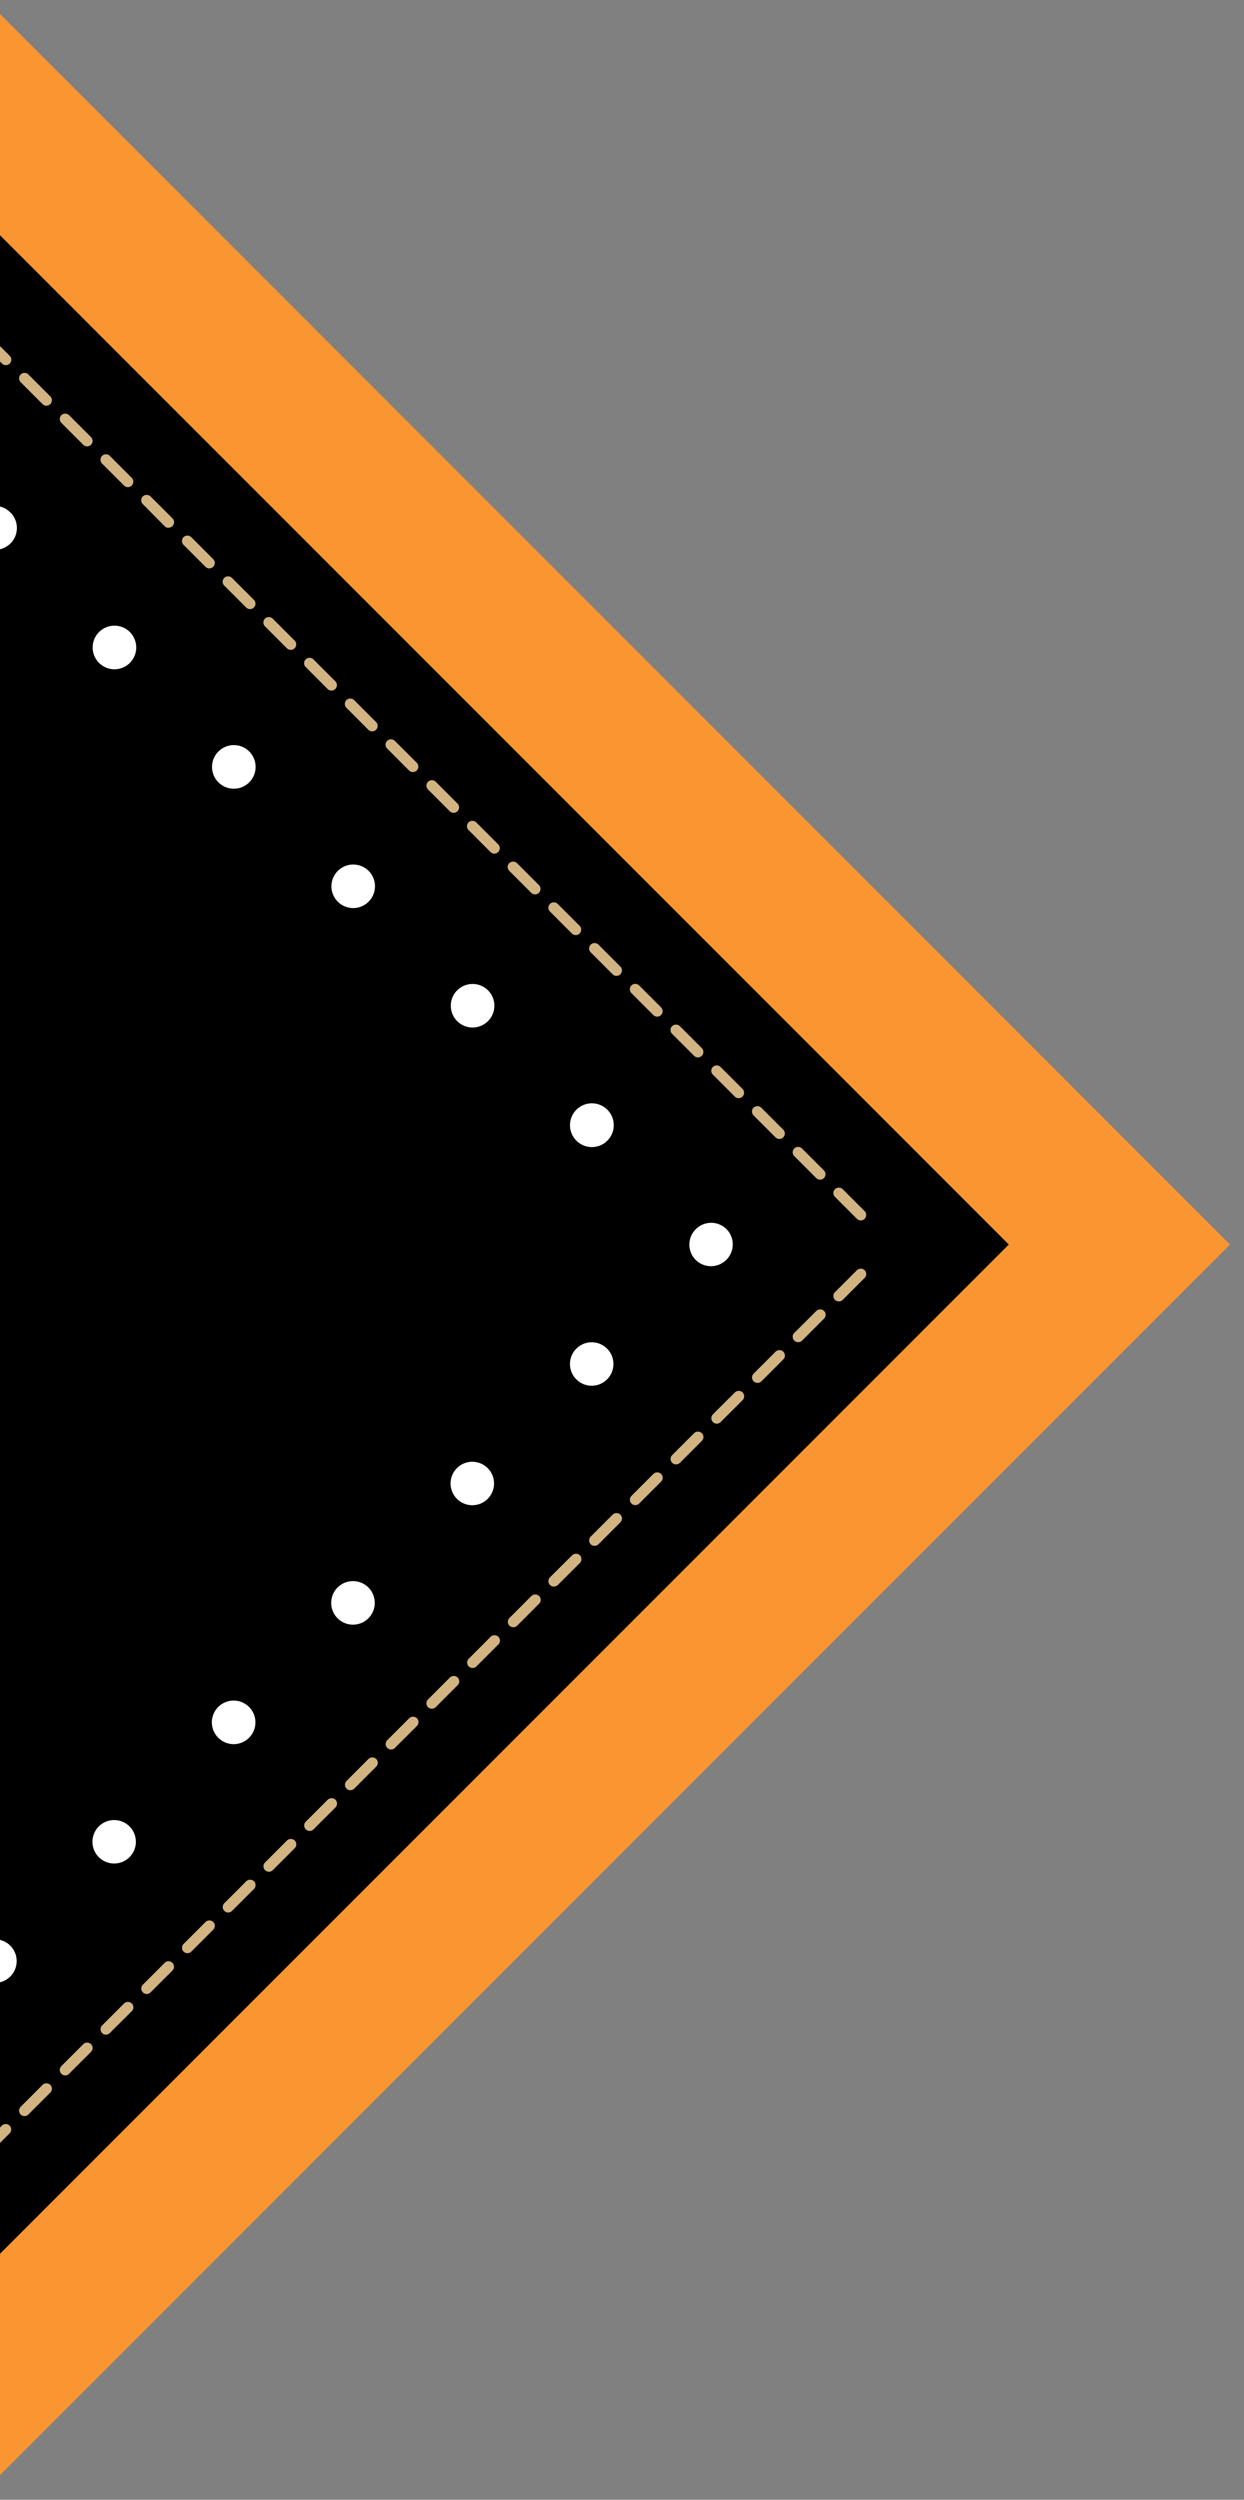 <svg xmlns="http://www.w3.org/2000/svg" xmlns:xlink="http://www.w3.org/1999/xlink" width="116" height="233" viewBox="0 0 116 233"><rect x="0" y="0" width="116" height="233" fill="#808080" stroke="none"/><defs><clipPath id="clip-path"><rect id="Rechteck_260" data-name="Rechteck 260" width="116" height="233" fill="#fff"></rect></clipPath></defs><g id="gfx-raute-half-right" clip-path="url(#clip-path)"><g id="gfx-logo-raute" transform="translate(-115.635 0.835)"><path id="Pfad_3041" data-name="Pfad 3041" d="M206,115.165,115.165,24.326,24.326,115.165,115.165,206ZM115.165,0,230.33,115.165,115.165,230.33,0,115.165Z" transform="translate(0)" fill="#fa9632"></path><rect id="Rechteck_258" data-name="Rechteck 258" width="133.701" height="133.701" transform="translate(115.165 209.706) rotate(-135)"></rect><path id="Pfad_3042" data-name="Pfad 3042" d="M280.248,78.74a.506.506,0,0,0,.359-.149l.646-.646.646.646a.508.508,0,1,0,.718-.718l-1.006-1.006a.522.522,0,0,0-.718,0l-1.006,1.006a.508.508,0,0,0,.359.867" transform="translate(-166.088 -45.553)" fill="#d2b482"></path><path id="Pfad_3043" data-name="Pfad 3043" d="M161.983,162.5a.505.505,0,0,0,.362-.15.514.514,0,0,0,.146-.358.485.485,0,0,0-.146-.362l-2.044-2.043a.522.522,0,0,0-.719,0,.505.505,0,0,0,0,.719l2.044,2.044a.5.5,0,0,0,.358.15m-3.795-3.8a.506.506,0,0,0,.508-.508.494.494,0,0,0-.15-.357l-2.044-2.044a.511.511,0,0,0-.715,0,.5.5,0,0,0,0,.715l2.044,2.048a.507.507,0,0,0,.358.146m-3.795-3.795a.508.508,0,0,0,.358-.869l-2.044-2.044a.523.523,0,0,0-.719,0,.505.505,0,0,0,0,.719l2.044,2.044a.505.505,0,0,0,.362.15m-3.8-3.8a.506.506,0,0,0,.508-.508.515.515,0,0,0-.146-.358l-2.048-2.044a.515.515,0,0,0-.715,0,.5.5,0,0,0,0,.715l2.044,2.044a.494.494,0,0,0,.358.15m-3.795-3.8a.5.5,0,0,0,.358-.15.5.5,0,0,0,.15-.358.5.5,0,0,0-.15-.361l-2.044-2.044a.523.523,0,0,0-.719,0,.505.505,0,0,0,0,.719l2.044,2.044a.5.5,0,0,0,.362.15m-3.8-3.8a.506.506,0,0,0,.358-.865l-2.044-2.044a.511.511,0,0,0-.715,0,.5.5,0,0,0-.15.358.5.5,0,0,0,.15.362l2.044,2.044a.507.507,0,0,0,.357.146m-3.795-3.8a.5.5,0,0,0,.358-.15.505.505,0,0,0,0-.719l-2.044-2.044a.523.523,0,0,0-.719,0,.515.515,0,0,0,0,.719l2.044,2.044a.5.5,0,0,0,.362.15m-3.8-3.8a.508.508,0,0,0,.362-.865l-2.048-2.044a.51.51,0,0,0-.715,0,.5.5,0,0,0,0,.715l2.044,2.048a.507.507,0,0,0,.358.146m-3.795-3.795a.5.5,0,0,0,.358-.15.507.507,0,0,0,0-.719l-2.044-2.044a.523.523,0,0,0-.719,0,.505.505,0,0,0,0,.719l2.044,2.043a.5.5,0,0,0,.362.15m-3.8-3.8a.5.5,0,0,0,.358-.146.508.508,0,0,0,0-.719l-2.044-2.044a.51.51,0,0,0-.715,0,.494.494,0,0,0-.15.358.486.486,0,0,0,.15.357l2.044,2.048a.507.507,0,0,0,.358.146m-3.795-3.8a.513.513,0,0,0,.508-.508.5.5,0,0,0-.15-.361l-2.044-2.044a.509.509,0,0,0-.719.719l2.044,2.043a.5.5,0,0,0,.362.15m-3.8-3.8a.509.509,0,0,0,.362-.865l-2.048-2.044a.518.518,0,0,0-.715,0,.5.5,0,0,0,0,.715l2.044,2.048a.507.507,0,0,0,.358.146m-3.795-3.795a.493.493,0,0,0,.357-.151.507.507,0,0,0,0-.719l-2.044-2.044a.523.523,0,0,0-.719,0,.515.515,0,0,0,0,.719l2.044,2.043a.5.5,0,0,0,.362.151m-3.8-3.8a.509.509,0,0,0,.362-.865l-2.048-2.044a.518.518,0,0,0-.715,0,.494.494,0,0,0-.15.358.488.488,0,0,0,.15.358l2.044,2.048a.515.515,0,0,0,.357.146m-3.795-3.795a.5.5,0,0,0,.358-.15.5.5,0,0,0,.15-.357.5.5,0,0,0-.15-.362l-2.044-2.044a.523.523,0,0,0-.719,0,.516.516,0,0,0-.146.362.507.507,0,0,0,.146.358l2.044,2.044a.5.5,0,0,0,.362.15m-3.8-3.8a.508.508,0,0,0,.362-.865l-2.048-2.044a.518.518,0,0,0-.715,0,.494.494,0,0,0-.15.358.5.5,0,0,0,.15.361l2.044,2.044a.507.507,0,0,0,.358.146m-3.795-3.795a.5.5,0,0,0,.358-.15.5.5,0,0,0,0-.715l-2.044-2.048a.523.523,0,0,0-.719,0,.515.515,0,0,0,0,.719l2.044,2.044a.5.5,0,0,0,.362.15m-3.8-3.8a.506.506,0,0,0,.362-.865l-2.048-2.044a.518.518,0,0,0-.715,0,.494.494,0,0,0-.15.358.5.5,0,0,0,.15.361L97.084,97.8a.515.515,0,0,0,.357.146m-3.795-3.795a.5.5,0,0,0,.358-.15.508.508,0,0,0,0-.72l-2.044-2.044a.506.506,0,0,0-.865.362.507.507,0,0,0,.146.358l2.048,2.044a.488.488,0,0,0,.357.15m-3.8-3.8a.509.509,0,0,0,.362-.865l-2.048-2.044a.518.518,0,0,0-.715,0,.494.494,0,0,0-.15.358.5.5,0,0,0,.15.362l2.044,2.044a.515.515,0,0,0,.358.146m-3.795-3.795a.506.506,0,0,0,.358-.865L84.368,83.65a.506.506,0,0,0-.865.362.508.508,0,0,0,.146.358l2.044,2.044a.5.5,0,0,0,.362.15" transform="translate(33.914 -49.58)" fill="#d2b482"></path><path id="Pfad_3044" data-name="Pfad 3044" d="M84,368a.5.5,0,0,0,.358-.15l2.044-2.043a.5.5,0,0,0,.15-.358.489.489,0,0,0-.15-.358.516.516,0,0,0-.719,0l-2.044,2.044a.506.506,0,0,0-.146.357A.506.506,0,0,0,84,368m3.795-3.794a.493.493,0,0,0,.358-.151l2.048-2.044a.516.516,0,0,0,.146-.361.507.507,0,0,0-.146-.358.523.523,0,0,0-.719,0l-2.044,2.044a.5.5,0,0,0,0,.719.493.493,0,0,0,.358.151m3.8-3.8a.5.5,0,0,0,.358-.15L94,358.216a.5.5,0,0,0,.15-.358A.5.5,0,0,0,94,357.5a.522.522,0,0,0-.719,0l-2.044,2.048a.51.51,0,0,0,0,.715.5.5,0,0,0,.362.15m3.795-3.795a.5.5,0,0,0,.358-.15l2.048-2.044a.509.509,0,0,0-.719-.72l-2.044,2.044a.506.506,0,0,0,0,.72.5.5,0,0,0,.357.15m3.8-3.8a.5.5,0,0,0,.358-.151l2.044-2.043a.5.5,0,0,0,.15-.358.488.488,0,0,0-.15-.358.516.516,0,0,0-.719,0l-2.044,2.044a.507.507,0,0,0-.146.358.507.507,0,0,0,.508.508m3.795-3.795a.488.488,0,0,0,.358-.15l2.048-2.044a.516.516,0,0,0,.146-.361.507.507,0,0,0-.146-.358.523.523,0,0,0-.719,0l-2.044,2.044a.505.505,0,0,0,0,.719.494.494,0,0,0,.358.15m3.8-3.8a.516.516,0,0,0,.358-.146l2.044-2.048a.5.5,0,0,0,0-.715.514.514,0,0,0-.719,0l-2.044,2.043a.508.508,0,0,0,0,.72.519.519,0,0,0,.362.146m3.795-3.8a.5.5,0,0,0,.358-.15l2.048-2.044a.516.516,0,0,0,0-.719.524.524,0,0,0-.719,0l-2.044,2.044a.505.505,0,0,0,0,.719.5.5,0,0,0,.358.15m3.8-3.8a.5.5,0,0,0,.358-.15l2.044-2.044a.5.5,0,0,0,0-.715.516.516,0,0,0-.719,0l-2.044,2.044a.507.507,0,0,0-.146.358.506.506,0,0,0,.508.508m3.795-3.795a.494.494,0,0,0,.357-.15l2.048-2.044a.514.514,0,0,0,0-.719.522.522,0,0,0-.719,0l-2.044,2.043a.506.506,0,0,0,0,.72.494.494,0,0,0,.358.15m3.8-3.8a.516.516,0,0,0,.358-.146l2.044-2.048a.5.5,0,0,0,0-.715.522.522,0,0,0-.719,0l-2.044,2.043a.509.509,0,0,0-.146.358.5.5,0,0,0,.508.508m3.795-3.795a.5.5,0,0,0,.358-.15l2.044-2.043a.506.506,0,0,0,0-.72.519.519,0,0,0-.715,0l-2.044,2.048a.489.489,0,0,0-.15.358.5.5,0,0,0,.15.358.5.5,0,0,0,.358.15m3.795-3.8a.515.515,0,0,0,.362-.147l2.044-2.048a.487.487,0,0,0,.15-.358.494.494,0,0,0-.15-.357.523.523,0,0,0-.719,0l-2.044,2.044a.511.511,0,0,0-.15.358.5.5,0,0,0,.15.361.513.513,0,0,0,.358.147m3.8-3.795a.494.494,0,0,0,.358-.15l2.048-2.044a.515.515,0,0,0,0-.719.522.522,0,0,0-.719,0L133,317.778a.508.508,0,0,0,0,.72.494.494,0,0,0,.358.15m3.8-3.8a.516.516,0,0,0,.358-.146l2.044-2.048a.5.5,0,0,0,0-.715.519.519,0,0,0-.719,0l-2.044,2.044a.516.516,0,0,0,0,.72.518.518,0,0,0,.362.146m3.795-3.795a.493.493,0,0,0,.358-.15l2.044-2.043a.505.505,0,0,0,0-.719.518.518,0,0,0-.715,0l-2.044,2.048a.487.487,0,0,0-.15.357.513.513,0,0,0,.508.508m3.795-3.8a.517.517,0,0,0,.362-.146l2.044-2.044a.5.5,0,0,0,.15-.361.494.494,0,0,0-.15-.358.514.514,0,0,0-.719,0l-2.044,2.044a.505.505,0,0,0,0,.719.515.515,0,0,0,.358.146m3.8-3.795a.5.5,0,0,0,.358-.15l2.048-2.044a.515.515,0,0,0,0-.719.522.522,0,0,0-.719,0l-2.048,2.043a.516.516,0,0,0,0,.72.505.505,0,0,0,.362.15m3.795-3.8a.517.517,0,0,0,.362-.146l2.044-2.044a.5.5,0,0,0,.15-.362.5.5,0,0,0-.15-.358.52.52,0,0,0-.719,0l-2.044,2.044a.508.508,0,0,0,0,.719.514.514,0,0,0,.358.146m3.8-3.794a.493.493,0,0,0,.358-.151l2.044-2.044a.5.5,0,0,0,0-.719.518.518,0,0,0-.715,0L155.778,295a.487.487,0,0,0-.15.357.514.514,0,0,0,.508.508m3.795-3.8a.517.517,0,0,0,.362-.146l2.044-2.044a.5.5,0,0,0,.15-.361.494.494,0,0,0-.15-.358.523.523,0,0,0-.719,0l-2.044,2.044a.505.505,0,0,0,0,.719.515.515,0,0,0,.358.146" transform="translate(33.923 -171.597)" fill="#d2b482"></path><path id="Pfad_3045" data-name="Pfad 3045" d="M281.252,487.266a.509.509,0,0,0,.359-.149l1.006-1.006a.508.508,0,0,0-.719-.718l-.646.646-.646-.646a.508.508,0,0,0-.718.718l1.005,1.006a.509.509,0,0,0,.359.149" transform="translate(-166.087 -288.101)" fill="#d2b482"></path><path id="Pfad_3046" data-name="Pfad 3046" d="M367.487,368a.505.505,0,0,0,.357-.865l-2.044-2.044a.511.511,0,0,0-.715,0,.489.489,0,0,0-.15.358.5.5,0,0,0,.15.358l2.043,2.043a.494.494,0,0,0,.358.15m-3.8-3.8a.515.515,0,0,0,.358-.147.505.505,0,0,0,0-.719l-2.044-2.044a.523.523,0,0,0-.719,0,.516.516,0,0,0,0,.719l2.044,2.044a.516.516,0,0,0,.362.147m-3.8-3.795a.508.508,0,0,0,.362-.865l-2.048-2.044a.509.509,0,0,0-.715,0,.5.5,0,0,0,0,.715l2.044,2.044a.5.5,0,0,0,.358.15m-3.795-3.8a.506.506,0,0,0,.508-.5.5.5,0,0,0-.15-.362l-2.044-2.044a.523.523,0,0,0-.719,0,.516.516,0,0,0,0,.719l2.044,2.044a.5.5,0,0,0,.361.146m-3.8-3.794a.509.509,0,0,0,.362-.865l-2.048-2.044a.51.51,0,0,0-.715,0,.5.5,0,0,0,0,.715l2.043,2.043a.494.494,0,0,0,.358.151m-3.795-3.795a.5.5,0,0,0,.358-.15.505.505,0,0,0,0-.719l-2.043-2.044a.523.523,0,0,0-.719,0,.516.516,0,0,0,0,.719l2.044,2.044a.5.5,0,0,0,.362.15m-3.8-3.8a.5.5,0,0,0,.508-.508.509.509,0,0,0-.146-.358l-2.048-2.043a.509.509,0,0,0-.715,0,.5.5,0,0,0,0,.715l2.044,2.048a.509.509,0,0,0,.358.146m-3.795-3.795a.5.5,0,0,0,.358-.15.5.5,0,0,0,.15-.358.487.487,0,0,0-.15-.358l-2.044-2.048a.523.523,0,0,0-.719,0,.507.507,0,0,0,0,.719l2.048,2.044a.488.488,0,0,0,.357.15m-3.8-3.8a.5.5,0,0,0,.508-.508.508.508,0,0,0-.146-.358l-2.048-2.044a.51.51,0,0,0-.715,0,.5.5,0,0,0,0,.715l2.043,2.048a.506.506,0,0,0,.358.147m-3.795-3.795a.5.5,0,0,0,.357-.15.506.506,0,0,0,0-.72l-2.043-2.043a.506.506,0,0,0-.866.362.515.515,0,0,0,.146.357l2.044,2.044a.5.5,0,0,0,.362.15m-3.8-3.8a.513.513,0,0,0,.508-.508.494.494,0,0,0-.15-.358l-2.04-2.043a.519.519,0,0,0-.719,0,.5.5,0,0,0,0,.715l2.044,2.044a.5.5,0,0,0,.357.15m-3.794-3.795a.514.514,0,0,0,.508-.508.5.5,0,0,0-.151-.361l-2.044-2.044a.523.523,0,0,0-.719,0,.514.514,0,0,0,0,.72l2.043,2.043a.5.5,0,0,0,.362.15m-3.8-3.8a.5.5,0,0,0,.508-.508.508.508,0,0,0-.146-.358l-2.048-2.044a.511.511,0,0,0-.715,0,.5.5,0,0,0,0,.715l2.044,2.048a.513.513,0,0,0,.358.147m-3.795-3.795a.513.513,0,0,0,.508-.508.505.505,0,0,0-.15-.362l-2.044-2.043a.522.522,0,0,0-.719,0,.515.515,0,0,0,0,.719l2.048,2.044a.494.494,0,0,0,.358.15m-3.8-3.8a.508.508,0,0,0,.361-.865l-2.048-2.044a.514.514,0,0,0-.715,0,.5.5,0,0,0,0,.716l2.044,2.048a.514.514,0,0,0,.358.146m-3.795-3.795a.494.494,0,0,0,.357-.15.5.5,0,0,0,0-.719l-2.044-2.044a.523.523,0,0,0-.719,0,.515.515,0,0,0,0,.719l2.048,2.043a.494.494,0,0,0,.358.15m-3.8-3.8a.508.508,0,0,0,.357-.865l-2.044-2.044a.519.519,0,0,0-.719,0,.5.5,0,0,0-.15.358.488.488,0,0,0,.15.357l2.044,2.048a.517.517,0,0,0,.362.146m-3.8-3.795a.513.513,0,0,0,.508-.508.5.5,0,0,0-.15-.362l-2.044-2.043a.522.522,0,0,0-.719,0,.515.515,0,0,0,0,.719l2.048,2.044a.5.5,0,0,0,.358.15m-3.8-3.8a.508.508,0,0,0,.361-.865l-2.044-2.044a.519.519,0,0,0-.719,0,.487.487,0,0,0-.151.358.494.494,0,0,0,.151.358l2.043,2.048a.515.515,0,0,0,.358.146m-3.8-3.794a.506.506,0,0,0,.358-.865l-2.044-2.048a.517.517,0,0,0-.715,0,.5.5,0,0,0,0,.719l2.043,2.044a.494.494,0,0,0,.358.151m-3.795-3.8a.5.5,0,0,0,.5-.508.507.507,0,0,0-.146-.357l-2.043-2.044a.519.519,0,0,0-.72,0,.494.494,0,0,0-.15.358.488.488,0,0,0,.15.357l2.044,2.048a.518.518,0,0,0,.362.146" transform="translate(-255.08 -171.594)" fill="#d2b482"></path><path id="Pfad_3047" data-name="Pfad 3047" d="M486.758,282.766a.508.508,0,0,0,.359-.867l-.646-.646.646-.646a.508.508,0,0,0-.718-.718l-1.005,1.006a.507.507,0,0,0,0,.718l1.005,1.005a.507.507,0,0,0,.359.149" transform="translate(-454.08 -166.088)" fill="#d2b482"></path><path id="Pfad_3048" data-name="Pfad 3048" d="M289.512,162.5a.506.506,0,0,0,.362-.15l2.044-2.044a.515.515,0,0,0,0-.719.522.522,0,0,0-.719,0l-2.044,2.043a.505.505,0,0,0,0,.72.5.5,0,0,0,.357.15m3.8-3.8a.494.494,0,0,0,.358-.15l2.044-2.044a.5.5,0,0,0,0-.715.511.511,0,0,0-.715,0l-2.044,2.044a.5.5,0,0,0-.15.357.513.513,0,0,0,.508.508m3.795-3.795a.506.506,0,0,0,.362-.15l2.044-2.044a.515.515,0,0,0,0-.719.523.523,0,0,0-.72,0l-2.043,2.044a.51.51,0,0,0,.358.869m3.8-3.8a.514.514,0,0,0,.358-.146l2.044-2.048a.5.5,0,0,0,0-.715.511.511,0,0,0-.715,0l-2.048,2.044a.506.506,0,0,0,.362.865m3.794-3.8a.505.505,0,0,0,.362-.15l2.043-2.044a.514.514,0,0,0,0-.719.523.523,0,0,0-.719,0l-2.043,2.044a.5.5,0,0,0-.151.361.5.5,0,0,0,.151.358.5.5,0,0,0,.357.15m3.8-3.8a.508.508,0,0,0,.357-.146l2.044-2.048a.5.5,0,0,0,0-.715.515.515,0,0,0-.715,0l-2.048,2.044a.508.508,0,0,0-.146.358.5.5,0,0,0,.508.508m3.795-3.8a.489.489,0,0,0,.358-.15l2.048-2.044a.515.515,0,0,0,0-.719.523.523,0,0,0-.719,0l-2.044,2.044a.5.5,0,0,0-.15.361.513.513,0,0,0,.508.508m3.8-3.8a.5.5,0,0,0,.357-.15l2.044-2.04a.511.511,0,0,0,.15-.362.494.494,0,0,0-.15-.357.51.51,0,0,0-.715,0l-2.048,2.044a.513.513,0,0,0-.146.358.5.5,0,0,0,.146.357.5.5,0,0,0,.362.15m3.795-3.795a.5.5,0,0,0,.362-.15l2.044-2.043a.515.515,0,0,0,0-.719.523.523,0,0,0-.719,0l-2.044,2.044a.5.5,0,0,0-.15.361.513.513,0,0,0,.508.508m3.8-3.8a.514.514,0,0,0,.358-.146l2.044-2.048a.5.5,0,0,0,0-.715.514.514,0,0,0-.715,0l-2.048,2.044a.506.506,0,0,0,.362.865m3.795-3.8a.486.486,0,0,0,.358-.15l2.048-2.043a.515.515,0,0,0,0-.719.523.523,0,0,0-.719,0l-2.044,2.044a.5.5,0,0,0-.15.361.513.513,0,0,0,.508.508m3.8-3.8a.515.515,0,0,0,.358-.146l2.044-2.044a.508.508,0,0,0,0-.719.518.518,0,0,0-.715,0l-2.048,2.044a.506.506,0,0,0,.361.865m3.795-3.795a.493.493,0,0,0,.358-.151l2.048-2.043a.515.515,0,0,0,0-.719.523.523,0,0,0-.719,0l-2.044,2.048a.488.488,0,0,0-.15.357.514.514,0,0,0,.508.508m3.8-3.8a.515.515,0,0,0,.357-.146l2.044-2.048a.488.488,0,0,0,.15-.358.494.494,0,0,0-.15-.358.514.514,0,0,0-.715,0l-2.048,2.044a.506.506,0,0,0,.362.865m3.795-3.795a.494.494,0,0,0,.357-.15l2.048-2.044a.515.515,0,0,0,0-.719.523.523,0,0,0-.719,0l-2.044,2.044a.5.5,0,0,0-.15.362.513.513,0,0,0,.508.508m3.8-3.8a.507.507,0,0,0,.358-.146l2.043-2.044a.5.5,0,0,0,.151-.361.493.493,0,0,0-.151-.358.522.522,0,0,0-.719,0l-2.044,2.044a.506.506,0,0,0,.362.865m3.795-3.795a.5.5,0,0,0,.358-.15l2.048-2.044a.515.515,0,0,0,0-.719.523.523,0,0,0-.719,0l-2.044,2.048a.488.488,0,0,0-.15.358.513.513,0,0,0,.508.508m3.8-3.8a.515.515,0,0,0,.358-.146l2.044-2.044a.51.51,0,0,0,.15-.361.494.494,0,0,0-.15-.358.518.518,0,0,0-.715,0L353.7,97.086a.507.507,0,0,0-.146.358.5.5,0,0,0,.508.508m3.795-3.795a.493.493,0,0,0,.357-.15l2.048-2.044a.506.506,0,0,0,.147-.358.506.506,0,0,0-.865-.362l-2.044,2.044a.511.511,0,0,0-.15.362.513.513,0,0,0,.508.508m3.8-3.8a.515.515,0,0,0,.358-.146l2.044-2.044a.5.5,0,0,0,.15-.362.494.494,0,0,0-.15-.358.523.523,0,0,0-.719,0l-2.044,2.044a.515.515,0,0,0,0,.719.517.517,0,0,0,.362.146m3.795-3.795a.5.5,0,0,0,.358-.15l2.048-2.044a.516.516,0,0,0,0-.72.523.523,0,0,0-.72,0L365.087,85.7a.5.5,0,0,0,0,.715.488.488,0,0,0,.358.15" transform="translate(-255.081 -49.58)" fill="#d2b482"></path><path id="Pfad_3049" data-name="Pfad 3049" d="M364.127,196.852a2.031,2.031,0,1,0-1.434,3.466,2.007,2.007,0,0,0,1.434-.593,2.025,2.025,0,0,0,0-2.872" transform="translate(-280.923 -116.523)" fill="#fff" fill-rule="evenodd"></path><path id="Pfad_3050" data-name="Pfad 3050" d="M336.729,169.452a2.031,2.031,0,1,0-1.434,3.466,2.007,2.007,0,0,0,1.434-.593,2.025,2.025,0,0,0,0-2.872" transform="translate(-242.393 -100.255)" fill="#fff" fill-rule="evenodd"></path><path id="Pfad_3051" data-name="Pfad 3051" d="M309.329,142.052a2.031,2.031,0,1,0-1.434,3.466,2.008,2.008,0,0,0,1.434-.593,2.025,2.025,0,0,0,0-2.872" transform="translate(-203.861 -83.987)" fill="#fff" fill-rule="evenodd"></path><path id="Pfad_3052" data-name="Pfad 3052" d="M281.916,114.663a.681.681,0,0,0-.057-.053,2.031,2.031,0,0,0-2.831,2.913s.008,0,.008.008,0,0,.009,0a2.029,2.029,0,0,0,3.465-1.434,2.04,2.04,0,0,0-.593-1.438" transform="translate(-165.3 -67.718)" fill="#fff" fill-rule="evenodd"></path><path id="Pfad_3053" data-name="Pfad 3053" d="M254.5,142.081a2.033,2.033,0,0,0-3.47,1.438,2.031,2.031,0,0,0,4.063,0,2.04,2.04,0,0,0-.593-1.438" transform="translate(-126.755 -84.004)" fill="#fff" fill-rule="evenodd"></path><path id="Pfad_3054" data-name="Pfad 3054" d="M227.1,169.482a2.033,2.033,0,0,0-3.47,1.438,2.031,2.031,0,0,0,4.063,0,2.04,2.04,0,0,0-.593-1.438" transform="translate(-88.223 -100.272)" fill="#fff" fill-rule="evenodd"></path><path id="Pfad_3055" data-name="Pfad 3055" d="M114.68,281.953a2.031,2.031,0,0,0,2.872-2.872,2.033,2.033,0,0,0-3.47,1.438,2.011,2.011,0,0,0,.6,1.434" transform="translate(65.835 -165.344)" fill="#fff" fill-rule="evenodd"></path><path id="Pfad_3056" data-name="Pfad 3056" d="M144.9,251.682a2.04,2.04,0,1,0,.593,1.438,2.033,2.033,0,0,0-.593-1.438" transform="translate(27.373 -149.077)" fill="#fff" fill-rule="evenodd"></path><path id="Pfad_3057" data-name="Pfad 3057" d="M142.08,309.354a2.026,2.026,0,1,0-.6-1.434,2.018,2.018,0,0,0,.6,1.434" transform="translate(27.303 -181.613)" fill="#fff" fill-rule="evenodd"></path><path id="Pfad_3058" data-name="Pfad 3058" d="M172.3,224.282a2.033,2.033,0,0,0-3.47,1.438,2.031,2.031,0,1,0,3.47-1.438" transform="translate(-11.159 -132.809)" fill="#fff" fill-rule="evenodd"></path><path id="Pfad_3059" data-name="Pfad 3059" d="M169.48,336.76a2.026,2.026,0,1,0-.6-1.438,2.024,2.024,0,0,0,.6,1.438" transform="translate(-11.229 -197.882)" fill="#fff" fill-rule="evenodd"></path><path id="Pfad_3060" data-name="Pfad 3060" d="M199.7,196.882a2.033,2.033,0,0,0-3.47,1.438,2.031,2.031,0,1,0,3.47-1.438" transform="translate(-49.691 -116.541)" fill="#fff" fill-rule="evenodd"></path><path id="Pfad_3061" data-name="Pfad 3061" d="M196.88,364.158a2.03,2.03,0,1,0-.6-1.438,2.022,2.022,0,0,0,.6,1.438" transform="translate(-49.761 -214.149)" fill="#fff" fill-rule="evenodd"></path><path id="Pfad_3062" data-name="Pfad 3062" d="M224.28,391.554a2.029,2.029,0,0,0,3.466-1.434,2.031,2.031,0,0,0-4.063,0,2.011,2.011,0,0,0,.6,1.434" transform="translate(-88.293 -230.416)" fill="#fff" fill-rule="evenodd"></path><path id="Pfad_3063" data-name="Pfad 3063" d="M251.68,418.96a2.025,2.025,0,1,0-.6-1.438,2.024,2.024,0,0,0,.6,1.438" transform="translate(-126.825 -246.686)" fill="#fff" fill-rule="evenodd"></path><path id="Pfad_3064" data-name="Pfad 3064" d="M279.08,446.323a2.029,2.029,0,0,0,3.466-1.434,2.031,2.031,0,0,0-4.063,0,2.013,2.013,0,0,0,.6,1.434" transform="translate(-165.357 -262.935)" fill="#fff" fill-rule="evenodd"></path><path id="Pfad_3065" data-name="Pfad 3065" d="M306.482,418.924a2.029,2.029,0,0,0,3.465-1.434,2.031,2.031,0,0,0-4.063,0,2.013,2.013,0,0,0,.6,1.434" transform="translate(-203.89 -246.667)" fill="#fff" fill-rule="evenodd"></path><path id="Pfad_3066" data-name="Pfad 3066" d="M333.88,391.524a2.029,2.029,0,0,0,3.466-1.434,2.031,2.031,0,0,0-4.063,0,2.013,2.013,0,0,0,.6,1.434" transform="translate(-242.421 -230.399)" fill="#fff" fill-rule="evenodd"></path><path id="Pfad_3067" data-name="Pfad 3067" d="M361.282,364.123a2.024,2.024,0,0,0,2.872,0,2.034,2.034,0,1,0-2.872,0" transform="translate(-280.954 -214.13)" fill="#fff" fill-rule="evenodd"></path><path id="Pfad_3068" data-name="Pfad 3068" d="M391.529,224.252a2.031,2.031,0,1,0-1.434,3.466,2.032,2.032,0,0,0,2.031-2.027,2.029,2.029,0,0,0-.6-1.438" transform="translate(-319.457 -132.791)" fill="#fff" fill-rule="evenodd"></path><path id="Pfad_3069" data-name="Pfad 3069" d="M388.676,336.724a2.035,2.035,0,1,0-.593-1.434,2.028,2.028,0,0,0,.593,1.434" transform="translate(-319.485 -197.862)" fill="#fff" fill-rule="evenodd"></path><path id="Pfad_3070" data-name="Pfad 3070" d="M418.927,251.652a2.031,2.031,0,1,0-1.434,3.47,2.031,2.031,0,0,0,1.434-3.47" transform="translate(-357.987 -149.059)" fill="#fff" fill-rule="evenodd"></path><path id="Pfad_3071" data-name="Pfad 3071" d="M416.08,309.323a2.029,2.029,0,0,0,3.466-1.434,2.031,2.031,0,0,0-4.063,0,2.013,2.013,0,0,0,.6,1.434" transform="translate(-358.017 -181.594)" fill="#fff" fill-rule="evenodd"></path><path id="Pfad_3072" data-name="Pfad 3072" d="M444.895,282.521a2.031,2.031,0,0,0,1.434-3.47,2.031,2.031,0,1,0-1.434,3.47" transform="translate(-396.521 -165.327)" fill="#fff" fill-rule="evenodd"></path><rect id="Rechteck_259" data-name="Rechteck 259" width="230.33" height="230.33" fill="none"></rect></g></g></svg>